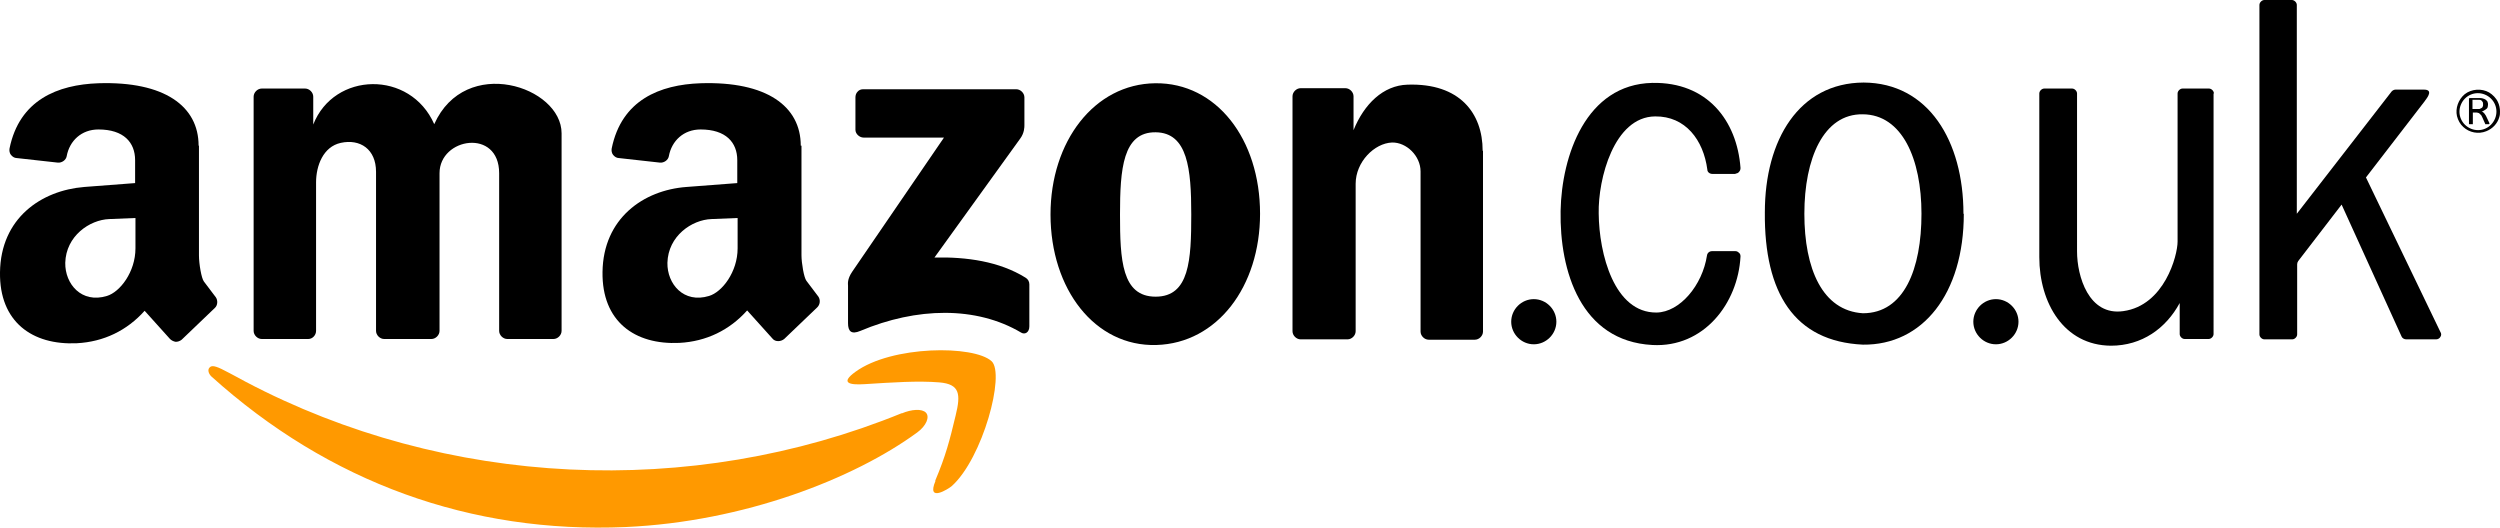 <?xml version="1.0" encoding="UTF-8"?> <svg xmlns="http://www.w3.org/2000/svg" id="Layer_1" version="1.1" viewBox="0 0 708.7 149.6"><defs><style> .st0 { fill: #f90; } </style></defs><g><g><path d="M159.2,37.8c0-13.3-27.3-22.3-36.1-2.6-6.8-15.4-28.4-14.9-34.3.1v-7.9c0-1.2-1.1-2.3-2.3-2.3h-12.3c-1.2,0-2.3,1.1-2.3,2.3v66.4c0,1.2,1.1,2.3,2.3,2.3h13.2c1.2,0,2.2-1.1,2.2-2.3v-42.1c0-4.7,2-10.1,7-11.2,5.5-1.2,10,1.8,10,8.2v45.1c0,1.2,1.1,2.3,2.3,2.3h13.4c1.2,0,2.3-1.1,2.3-2.3v-44.7c0-10.1,16.9-12.8,16.9,0v44.7c0,1.2,1.1,2.3,2.3,2.3h13.1c1.2,0,2.3-1.1,2.3-2.3v-56.1Z"></path><path d="M290.4,27.6c0-1.2-1.1-2.3-2.3-2.3h-43.4c-.6,0-1.2.2-1.6.7-.4.4-.6,1-.6,1.6v9.2c0,1.2,1.2,2.2,2.3,2.2h22.8l-26,38c-1.5,2.2-1.2,3.5-1.2,4v10.6c0,2.3.9,3.3,3.5,2.2,15.9-6.7,32.8-7.1,45.6.5,1,.6,2.3,0,2.3-1.8v-11.9c0-.8-.4-1.5-1.1-1.9-7.4-4.6-16.7-5.9-25.8-5.7l24.3-33.7c1.2-1.6,1.2-3.3,1.2-3.8v-7.8Z"></path><path d="M337.7,60.8c0,12.9-.5,23.3-10.1,23.3s-10.1-10.4-10.1-23.3.8-23.4,10.1-23.3c9.1.1,10.1,10.4,10.1,23.3ZM357.2,60.6c0-21.2-12.4-37.2-29.7-37-17.3.2-29.7,16.5-29.7,37.2,0,21.2,12.6,37.5,30,37,17.3-.5,29.4-16.6,29.4-37.2Z"></path><path d="M420.3,42.7c0-10.5-6.4-19.2-21.3-18.7-6.9.2-12.3,5.5-15.3,12.9v-9.6c0-1.2-1.1-2.3-2.3-2.3h-12.7c-1.2,0-2.3,1.1-2.3,2.3v66.6c0,1.2,1.1,2.3,2.3,2.3h13.3c1.2,0,2.3-1.1,2.3-2.3v-41.8c0-6.2,5.3-11.5,10.3-11.7,4.1-.1,8.1,3.8,8.1,8.2v45.4c0,1.2,1.1,2.3,2.3,2.3h13.1c1.2,0,2.3-1.1,2.3-2.3v-51.2Z"></path><path d="M209.1,61.8v8.6c0,6.7-4.4,12.4-8.1,13.5-7.2,2.2-11.9-3.4-11.8-9.4.2-7.6,6.9-12.2,12.5-12.4l7.4-.3ZM227,41.3c0-11.2-9.7-18.3-28.4-17.7-11.5.4-22.4,4.7-25.2,18.5-.1.6,0,1.3.4,1.8.4.5,1,.9,1.6.9l11.7,1.3c1.1.1,2.3-.7,2.5-1.8.8-4.4,4.2-7.6,9-7.6,7.2,0,10.4,3.7,10.4,8.7v6.5l-14.4,1.1c-12.2.9-23.6,8.9-23.8,24.1-.2,14,9.1,20.7,21.8,20.1,7.6-.4,14.2-3.6,19.2-9.2l7.2,8c.4.5,1,.7,1.6.7.6,0,1.2-.2,1.7-.6l9.4-9c.8-.8.9-2.1.3-3l-3.4-4.5c-.7-.9-1.4-5-1.4-7.3v-31Z"></path><path d="M38.4,61.8v8.6c0,6.7-4.4,12.4-8.1,13.5-7.2,2.2-11.9-3.4-11.8-9.4.2-7.6,6.9-12.2,12.5-12.4l7.4-.3ZM56.3,41.3c0-11.2-9.7-18.3-28.4-17.7-11.5.4-22.4,4.7-25.2,18.5-.1.6,0,1.3.4,1.8.4.5,1,.9,1.6.9l11.7,1.3c1.1.1,2.3-.7,2.5-1.8.8-4.4,4.2-7.6,9-7.6,7.2,0,10.4,3.7,10.4,8.7v6.5l-14.4,1.1C11.6,54,.2,61.9,0,77.2c-.2,14,9.1,20.7,21.8,20.1,7.6-.4,14.2-3.6,19.2-9.2l7.2,8c.4.4,1,.7,1.6.8.6,0,1.2-.2,1.7-.6l9.4-9c.8-.7.9-2.1.3-3l-3.4-4.5c-.7-.9-1.4-5-1.4-7.4v-31.1Z"></path></g><g><path d="M441.2,91.2c0-3.5-2.9-6.4-6.4-6.4s-6.4,2.9-6.4,6.4,2.9,6.4,6.4,6.4,6.4-2.9,6.4-6.4Z"></path><path d="M492,49.2c.4,0,.8-.2,1-.5.3-.3.4-.7.4-1.1-1-13.4-9.4-24.4-25-24.1-18.8.4-25.7,20.6-26,36.3-.3,17,5.7,36.9,26,38,14.6.8,24.3-11.8,25-25.1,0-.4-.1-.8-.4-1-.3-.3-.6-.5-1-.5h-6.7c-.7,0-1.3.5-1.4,1.2-1.3,8.5-7.7,16.1-14.3,16.2-12,.1-16.3-16.6-16.4-28.1-.2-9.7,4.3-27.4,16-27.5,8.6-.1,13.7,6.7,14.8,15.1,0,.7.7,1.2,1.4,1.2h6.6Z"></path><path d="M572.2,91.2c0-3.5-2.9-6.4-6.4-6.4s-6.4,2.9-6.4,6.4,2.9,6.4,6.4,6.4,6.4-2.9,6.4-6.4Z"></path><path d="M544.7,60.6c0,15.6-4.9,28.2-16.6,28.2-11.5-.7-16.6-12.6-16.6-28.2s5.4-28.4,16.6-28.2c11.1.1,16.6,12.6,16.6,28.2ZM556.6,60.6c0-20.6-9.9-37.1-28.3-37.2-18.3.1-28,16.2-28,36.8-.2,22.9,8.4,36.6,27.8,37.5,16.9.2,28.6-14.4,28.6-37.1Z"></path><path d="M627.6,26.5c0-.7-.7-1.4-1.4-1.4h-7.5c-.7,0-1.4.7-1.4,1.4v42c0,3.9-3.7,18.1-15.4,19.7-9.8,1.4-13.1-9.9-13.1-16.9V26.5c0-.7-.7-1.4-1.4-1.4h-7.9c-.7,0-1.4.7-1.4,1.4v46.4c0,13,7,25,20.3,25.1,8.8,0,15.6-4.9,19.5-12.1v8.8c0,.7.7,1.4,1.4,1.4h6.8c.7,0,1.4-.7,1.4-1.4V26.5Z"></path><path d="M687.4,28.6c1.1-1.4,2.2-3.2-.3-3.2h-8c-.4,0-.8.2-1.1.5l-26.9,34.7V1.4c0-.7-.7-1.4-1.4-1.4h-7.8c-.7,0-1.4.7-1.4,1.4v93.4c0,.7.7,1.4,1.4,1.4h7.9c.7,0,1.4-.7,1.4-1.4v-19.9c0-.3.1-.6.3-.9l12.3-16,17,37.4c.2.5.8.8,1.3.8h8.5c.5,0,1-.3,1.2-.7.3-.4.3-1,0-1.4l-21.1-43.8,16.8-21.8Z"></path></g><g><path d="M703.9,29.7c0,.2,0,.4-.1.5,0,.2-.2.3-.3.4-.2.1-.4.2-.6.3-.2,0-.5,0-.8,0h-1.2v-2.6h1c.2,0,.4,0,.6,0,.1,0,.3,0,.4,0,.4,0,.6.2.8.5.2.2.2.5.2.8ZM705.7,35.1s0,0,0-.1c0,0,0-.2-.1-.3l-.8-1.7c-.1-.2-.2-.4-.3-.5-.1-.2-.2-.3-.3-.4-.1-.1-.2-.2-.3-.3-.1,0-.3-.2-.4-.2.3,0,.5-.2.7-.3.2-.1.4-.2.6-.4.2-.1.3-.3.4-.5,0-.2.1-.4.1-.7s0-.5-.1-.7c0-.2-.2-.4-.4-.6-.2-.2-.4-.3-.7-.4-.3-.1-.6-.2-.9-.2-.1,0-.3,0-.4,0-.2,0-.4,0-.6,0h-1.9c-.1,0-.2,0-.3,0,0,0-.1.2-.1.3v7.1s0,0,0,0c0,0,0,0,0,0,0,0,.1,0,.2,0,0,0,.2,0,.3,0s.2,0,.3,0c0,0,.1,0,.2,0,0,0,0,0,.1,0,0,0,0,0,0,0v-3.3h.8c.3,0,.5,0,.7.1.2,0,.4.2.5.3.1.1.3.3.4.4.1.2.2.4.3.6l.8,1.8s0,0,0,.1c0,0,0,0,.1,0,0,0,.1,0,.2,0h.6c0,0,.1,0,.2,0,0,0,0,0,0,0,0,0,0,0,0,0Z"></path><path d="M700.5,36.5c-2.7-1.1-4-4.1-2.9-6.8,1.1-2.7,4.1-4,6.8-2.9,2.7,1.1,4,4.1,2.9,6.8-1.1,2.7-4.1,4-6.8,2.9ZM708.7,31.6c0-.9-.2-1.9-.6-2.7-.5-1.1-1.5-2.1-2.5-2.7-2.1-1.2-5-1-6.9.5-1.8,1.5-2.7,4-2.2,6.2.3,1.2.9,2.3,1.8,3.1,1.7,1.6,4.3,2.1,6.5,1.2,1.8-.7,3.2-2.2,3.7-4,.2-.6.2-1.1.2-1.7Z"></path></g></g><g><path class="st0" d="M265.2,136.3c-2.7,6.4,3.8,2.2,4.6,1.5,8.8-7.9,15.2-31.8,11.3-35.4-5-4.6-28.3-4.5-38.6,3-4.3,3.1-1.9,3.8,2.6,3.5,7.9-.5,15.1-1,21.2-.5,5.8.5,6.1,3.3,4.6,9.4-1.7,7.1-2.8,11.4-5.8,18.5Z"></path><path class="st0" d="M255.7,117.1c-60,24.5-129.2,21.1-186.1-8.9-.8-.4-3.6-2-6.8-3.6-2.5-1.2-3-.8-3.4-.4-.6.6-.3,1.7.5,2.5,33.4,30.1,73.6,44.6,117.5,42.7,33.5-1.5,64.7-13.7,82.6-26.8,2.6-1.9,3.6-4.4,2.5-5.6-1.1-1.2-4.1-1-6.9.2Z"></path></g></svg> 